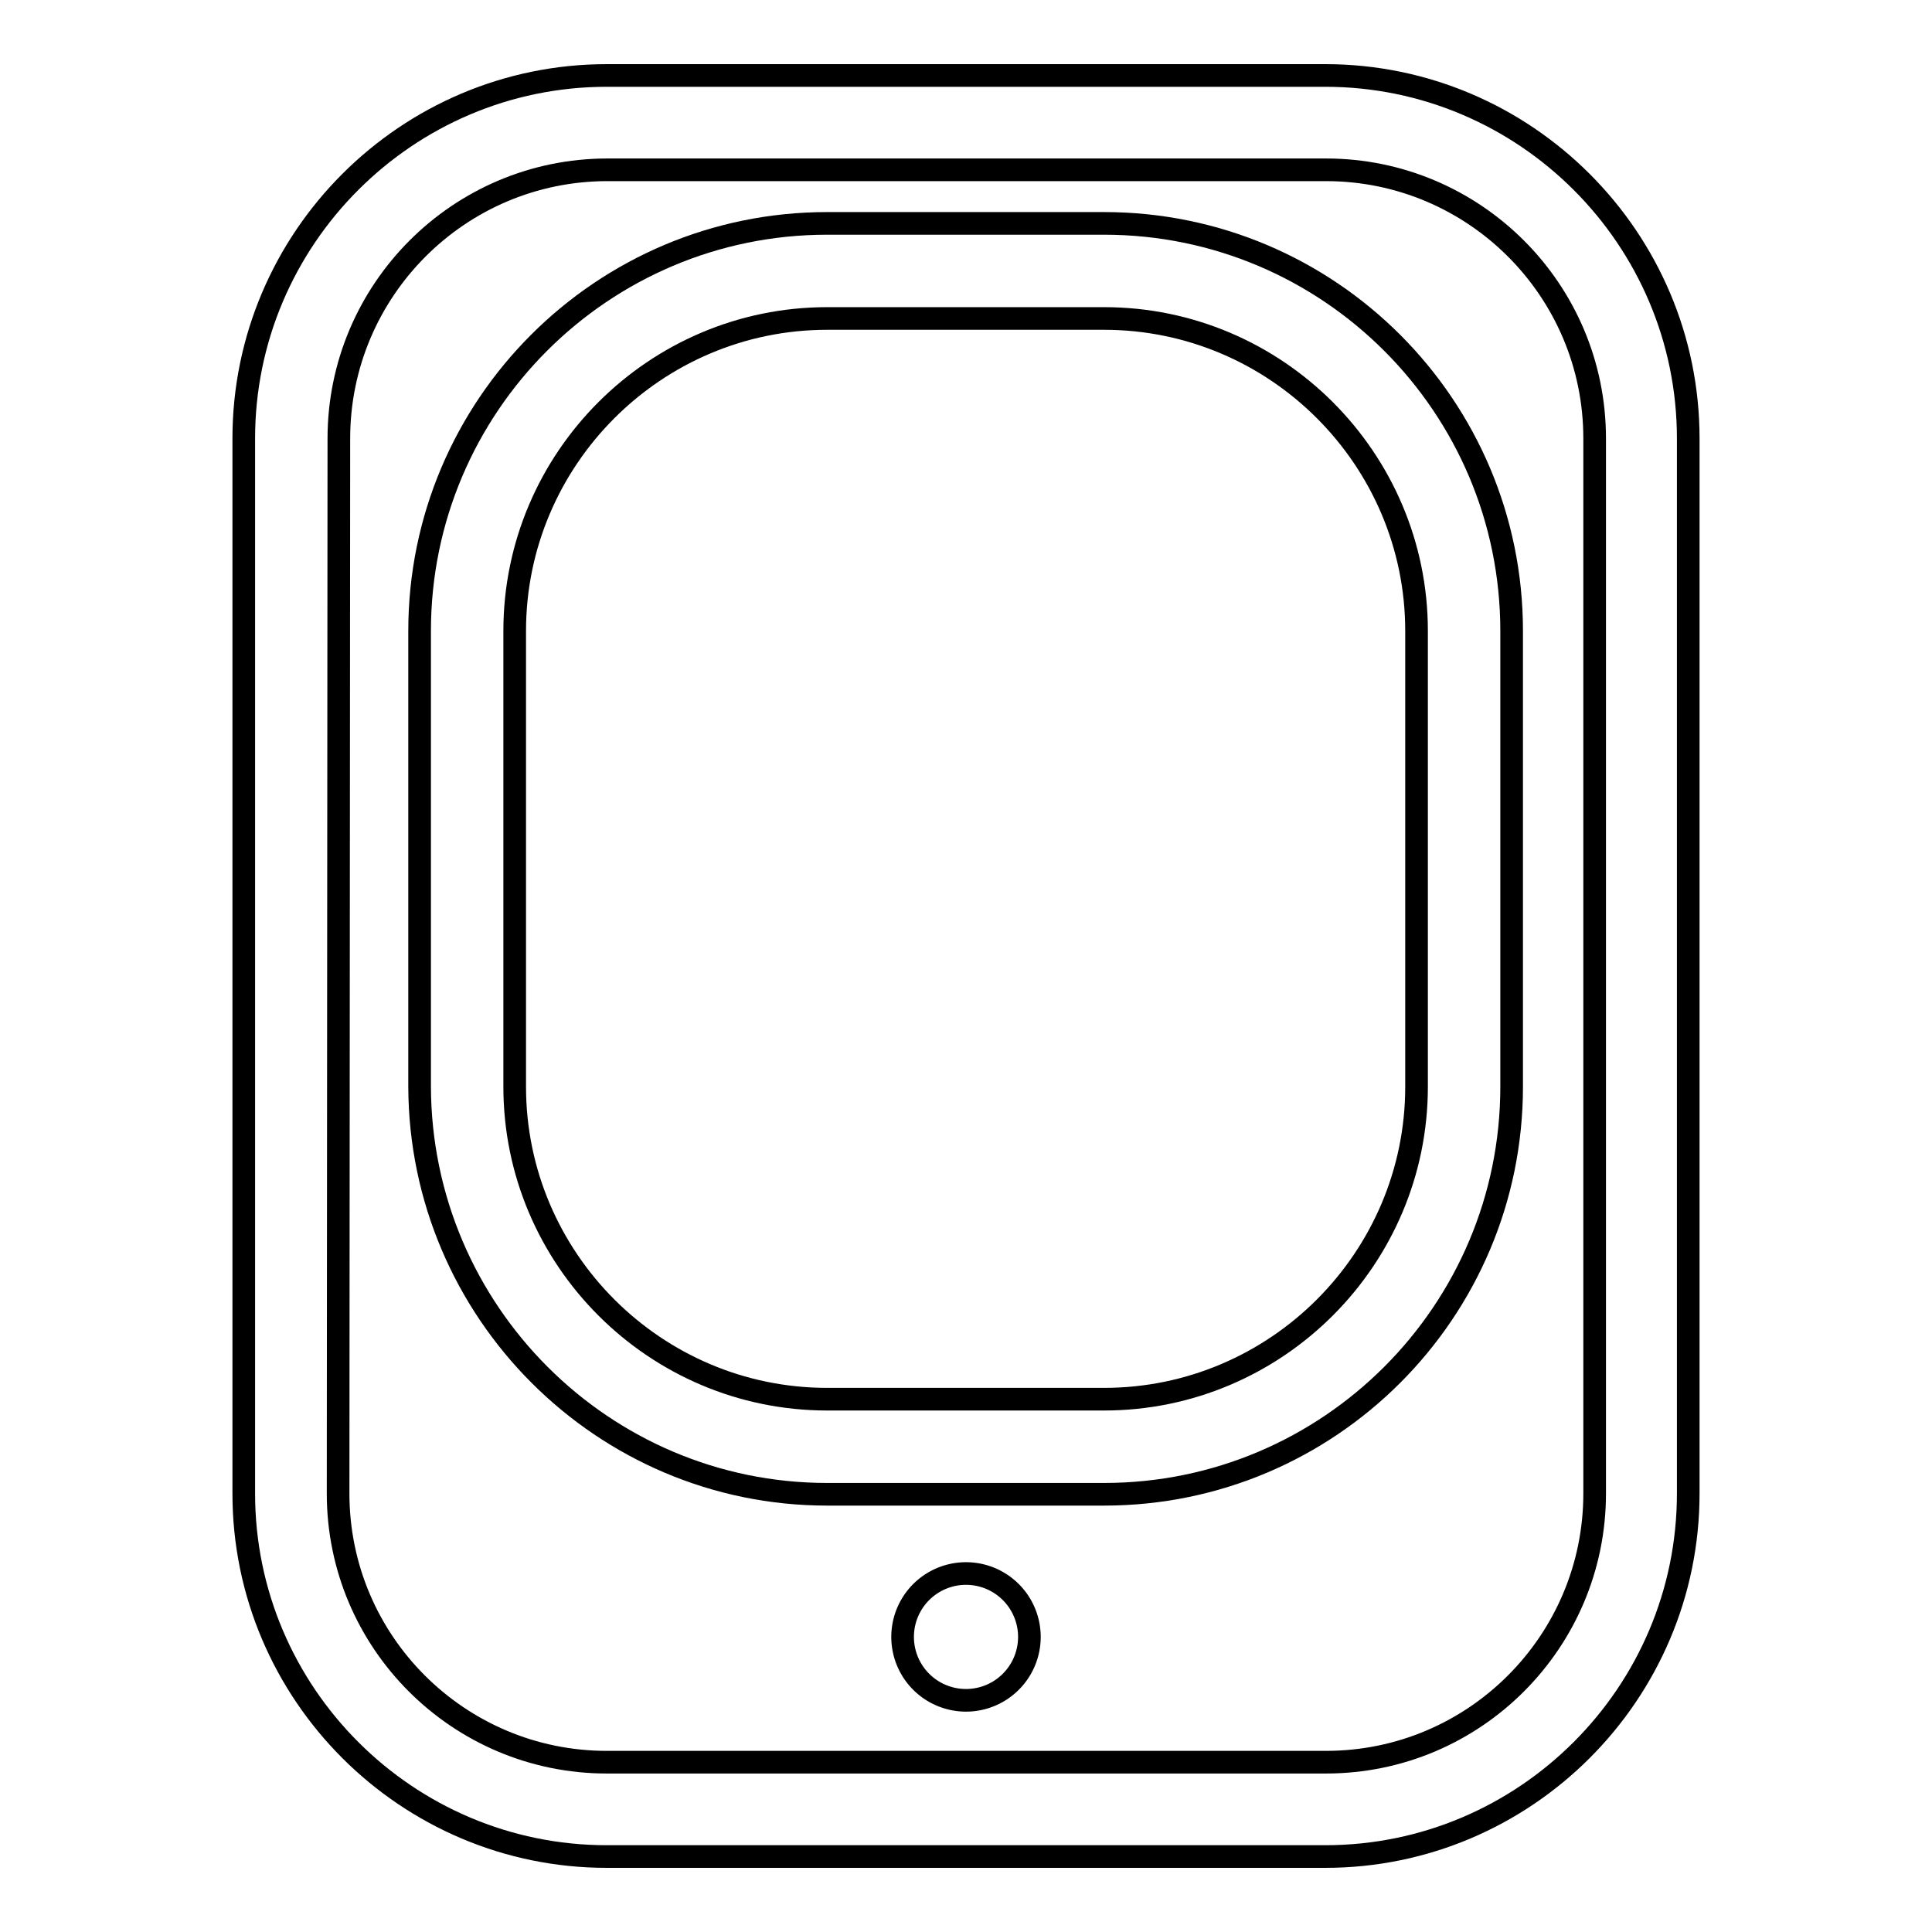 <?xml version="1.0" encoding="utf-8"?>
<!-- Svg Vector Icons : http://www.onlinewebfonts.com/icon -->
<!DOCTYPE svg PUBLIC "-//W3C//DTD SVG 1.1//EN" "http://www.w3.org/Graphics/SVG/1.1/DTD/svg11.dtd">
<svg version="1.1" xmlns="http://www.w3.org/2000/svg" xmlns:xlink="http://www.w3.org/1999/xlink" x="0px" y="0px" viewBox="0 0 256 256" enable-background="new 0 0 256 256" xml:space="preserve">
<g><g><g><path stroke-width="3" fill-opacity="0" stroke="#000000"  d="M80.4,246h95.2c26.5,0,48.1-21.6,48.1-48.1V58.1c0-26.5-21.6-48.1-48.1-48.1H80.4c-26.5,0-48.1,21.6-48.1,48.1v139.8C32.3,224.4,53.9,246,80.4,246z M44.9,58.1c0-19.6,15.9-35.6,35.6-35.6h95.2c19.6,0,35.6,15.9,35.6,35.6v139.8c0,19.6-15.9,35.6-35.6,35.6H80.4c-19.6,0-35.6-15.9-35.6-35.6L44.9,58.1L44.9,58.1z"/><path stroke-width="3" fill-opacity="0" stroke="#000000"  d="M109.6,198h36.7c29.8,0,54-24.2,54-54V83.6c0-29.8-24.2-54-54-54h-36.7c-29.8,0-54,24.2-54,54V144C55.7,173.8,79.9,198,109.6,198z M68.2,83.6c0-22.8,18.6-41.4,41.4-41.4h36.7c22.8,0,41.4,18.6,41.4,41.4V144c0,22.8-18.6,41.4-41.4,41.4h-36.7c-22.8,0-41.4-18.6-41.4-41.4V83.6z"/><path stroke-width="3" fill-opacity="0" stroke="#000000"  d="M119.6 216.9a8.4 8.4 0 1 0 16.8 0a8.4 8.4 0 1 0 -16.8 0z"/></g><g></g><g></g><g></g><g></g><g></g><g></g><g></g><g></g><g></g><g></g><g></g><g></g><g></g><g></g><g></g></g></g>
</svg>